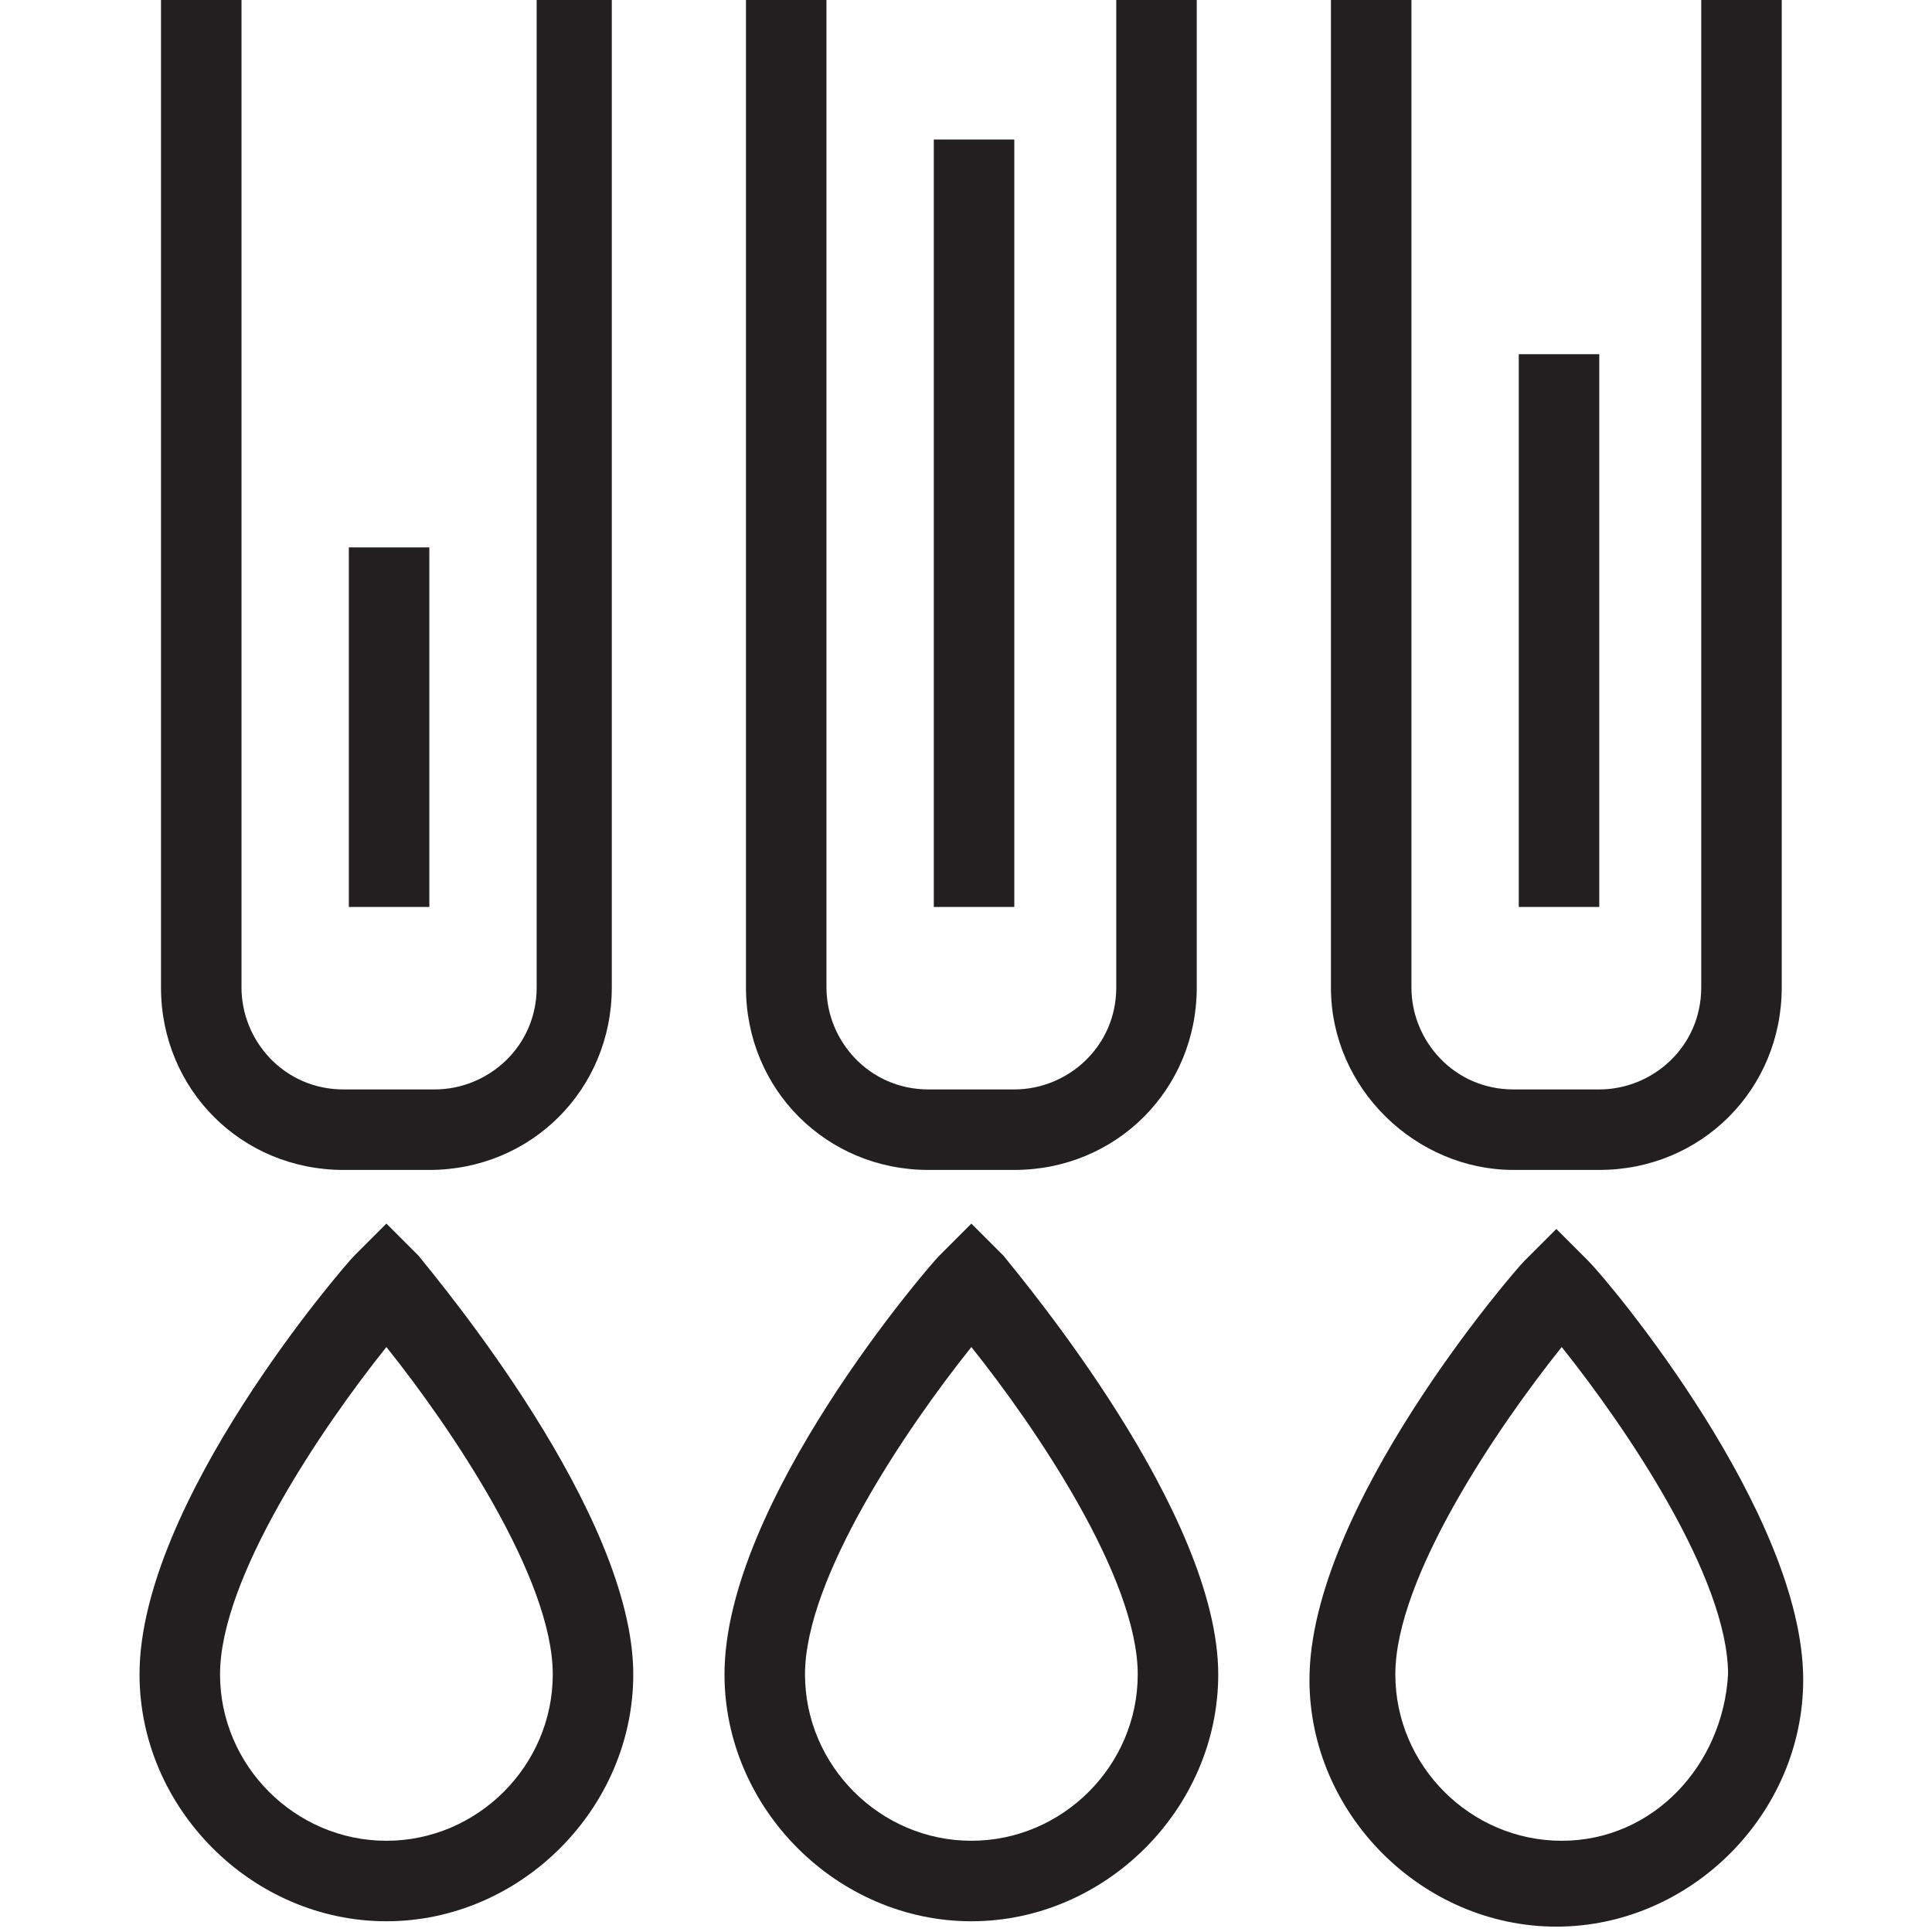 <?xml version="1.0" encoding="utf-8"?>
<!-- Generator: Adobe Illustrator 17.1.0, SVG Export Plug-In . SVG Version: 6.00 Build 0)  -->
<!DOCTYPE svg PUBLIC "-//W3C//DTD SVG 1.1//EN" "http://www.w3.org/Graphics/SVG/1.1/DTD/svg11.dtd">
<svg version="1.1" id="Layer_1" xmlns="http://www.w3.org/2000/svg" xmlns:xlink="http://www.w3.org/1999/xlink" x="0px" y="0px"
	 viewBox="0 0 36 36" enable-background="new 0 0 36 36" xml:space="preserve" style="width: 36px; height: 36px">
<g>
	<path fill="#231F20" d="M6.4,21.8H8c1.9,0,3.4-1.5,3.4-3.4V0H10v18.4c0,1.1-0.9,1.9-1.9,1.9H6.4c-1.1,0-1.9-0.9-1.9-1.9V0H3v18.4
		C3,20.3,4.5,21.8,6.4,21.8z"/>
	<rect x="6.5" y="10.2" fill="#231F20" width="1.5" height="6.7"/>
	<path fill="#231F20" d="M17.3,21.8h1.6c1.9,0,3.4-1.5,3.4-3.4V0h-1.5v18.4c0,1.1-0.9,1.9-1.9,1.9h-1.6c-1.1,0-1.9-0.9-1.9-1.9V0
		h-1.5v18.4C13.9,20.3,15.4,21.8,17.3,21.8z"/>
	<rect x="17.4" y="2.6" fill="#231F20" width="1.5" height="14.3"/>
	<path fill="#231F20" d="M28.2,21.8h1.6c1.9,0,3.4-1.5,3.4-3.4V0h-1.5v18.4c0,1.1-0.9,1.9-1.9,1.9h-1.6c-1.1,0-1.9-0.9-1.9-1.9V0
		h-1.5v18.4C24.8,20.3,26.4,21.8,28.2,21.8z"/>
	<rect x="28.3" y="6.6" fill="#231F20" width="1.5" height="10.3"/>
	<path fill="#231F20" d="M7.2,22.8l-0.6,0.6c-0.2,0.2-4,4.6-4,7.8c0,2.5,2.1,4.6,4.6,4.6s4.6-2.1,4.6-4.6c0-3-3.6-7.3-4-7.8
		L7.2,22.8z M7.2,34.3c-1.7,0-3.1-1.4-3.1-3.1c0-1.8,1.9-4.6,3.1-6.1c1.2,1.5,3.1,4.3,3.1,6.1C10.3,32.9,8.9,34.3,7.2,34.3z"/>
	<path fill="#231F20" d="M18.1,22.8l-0.6,0.6c-0.2,0.2-4,4.6-4,7.8c0,2.5,2.1,4.6,4.6,4.6c2.5,0,4.6-2.1,4.6-4.6c0-3-3.6-7.3-4-7.8
		L18.1,22.8z M18.1,34.3c-1.7,0-3.1-1.4-3.1-3.1c0-1.8,1.9-4.6,3.1-6.1c1.2,1.5,3.1,4.3,3.1,6.1C21.2,32.9,19.8,34.3,18.1,34.3z"/>
	<path fill="#231F20" d="M29.6,23.5l-0.6-0.6l-0.6,0.6c-0.2,0.2-4,4.6-4,7.8c0,2.5,2.1,4.6,4.6,4.6s4.6-2.1,4.6-4.6
		C33.6,28.2,30,23.9,29.6,23.5z M29.1,34.3c-1.7,0-3.1-1.4-3.1-3.1c0-1.8,1.9-4.6,3.1-6.1c1.2,1.5,3.1,4.3,3.1,6.1
		C32.1,32.9,30.8,34.3,29.1,34.3z"/>
</g>
</svg>
